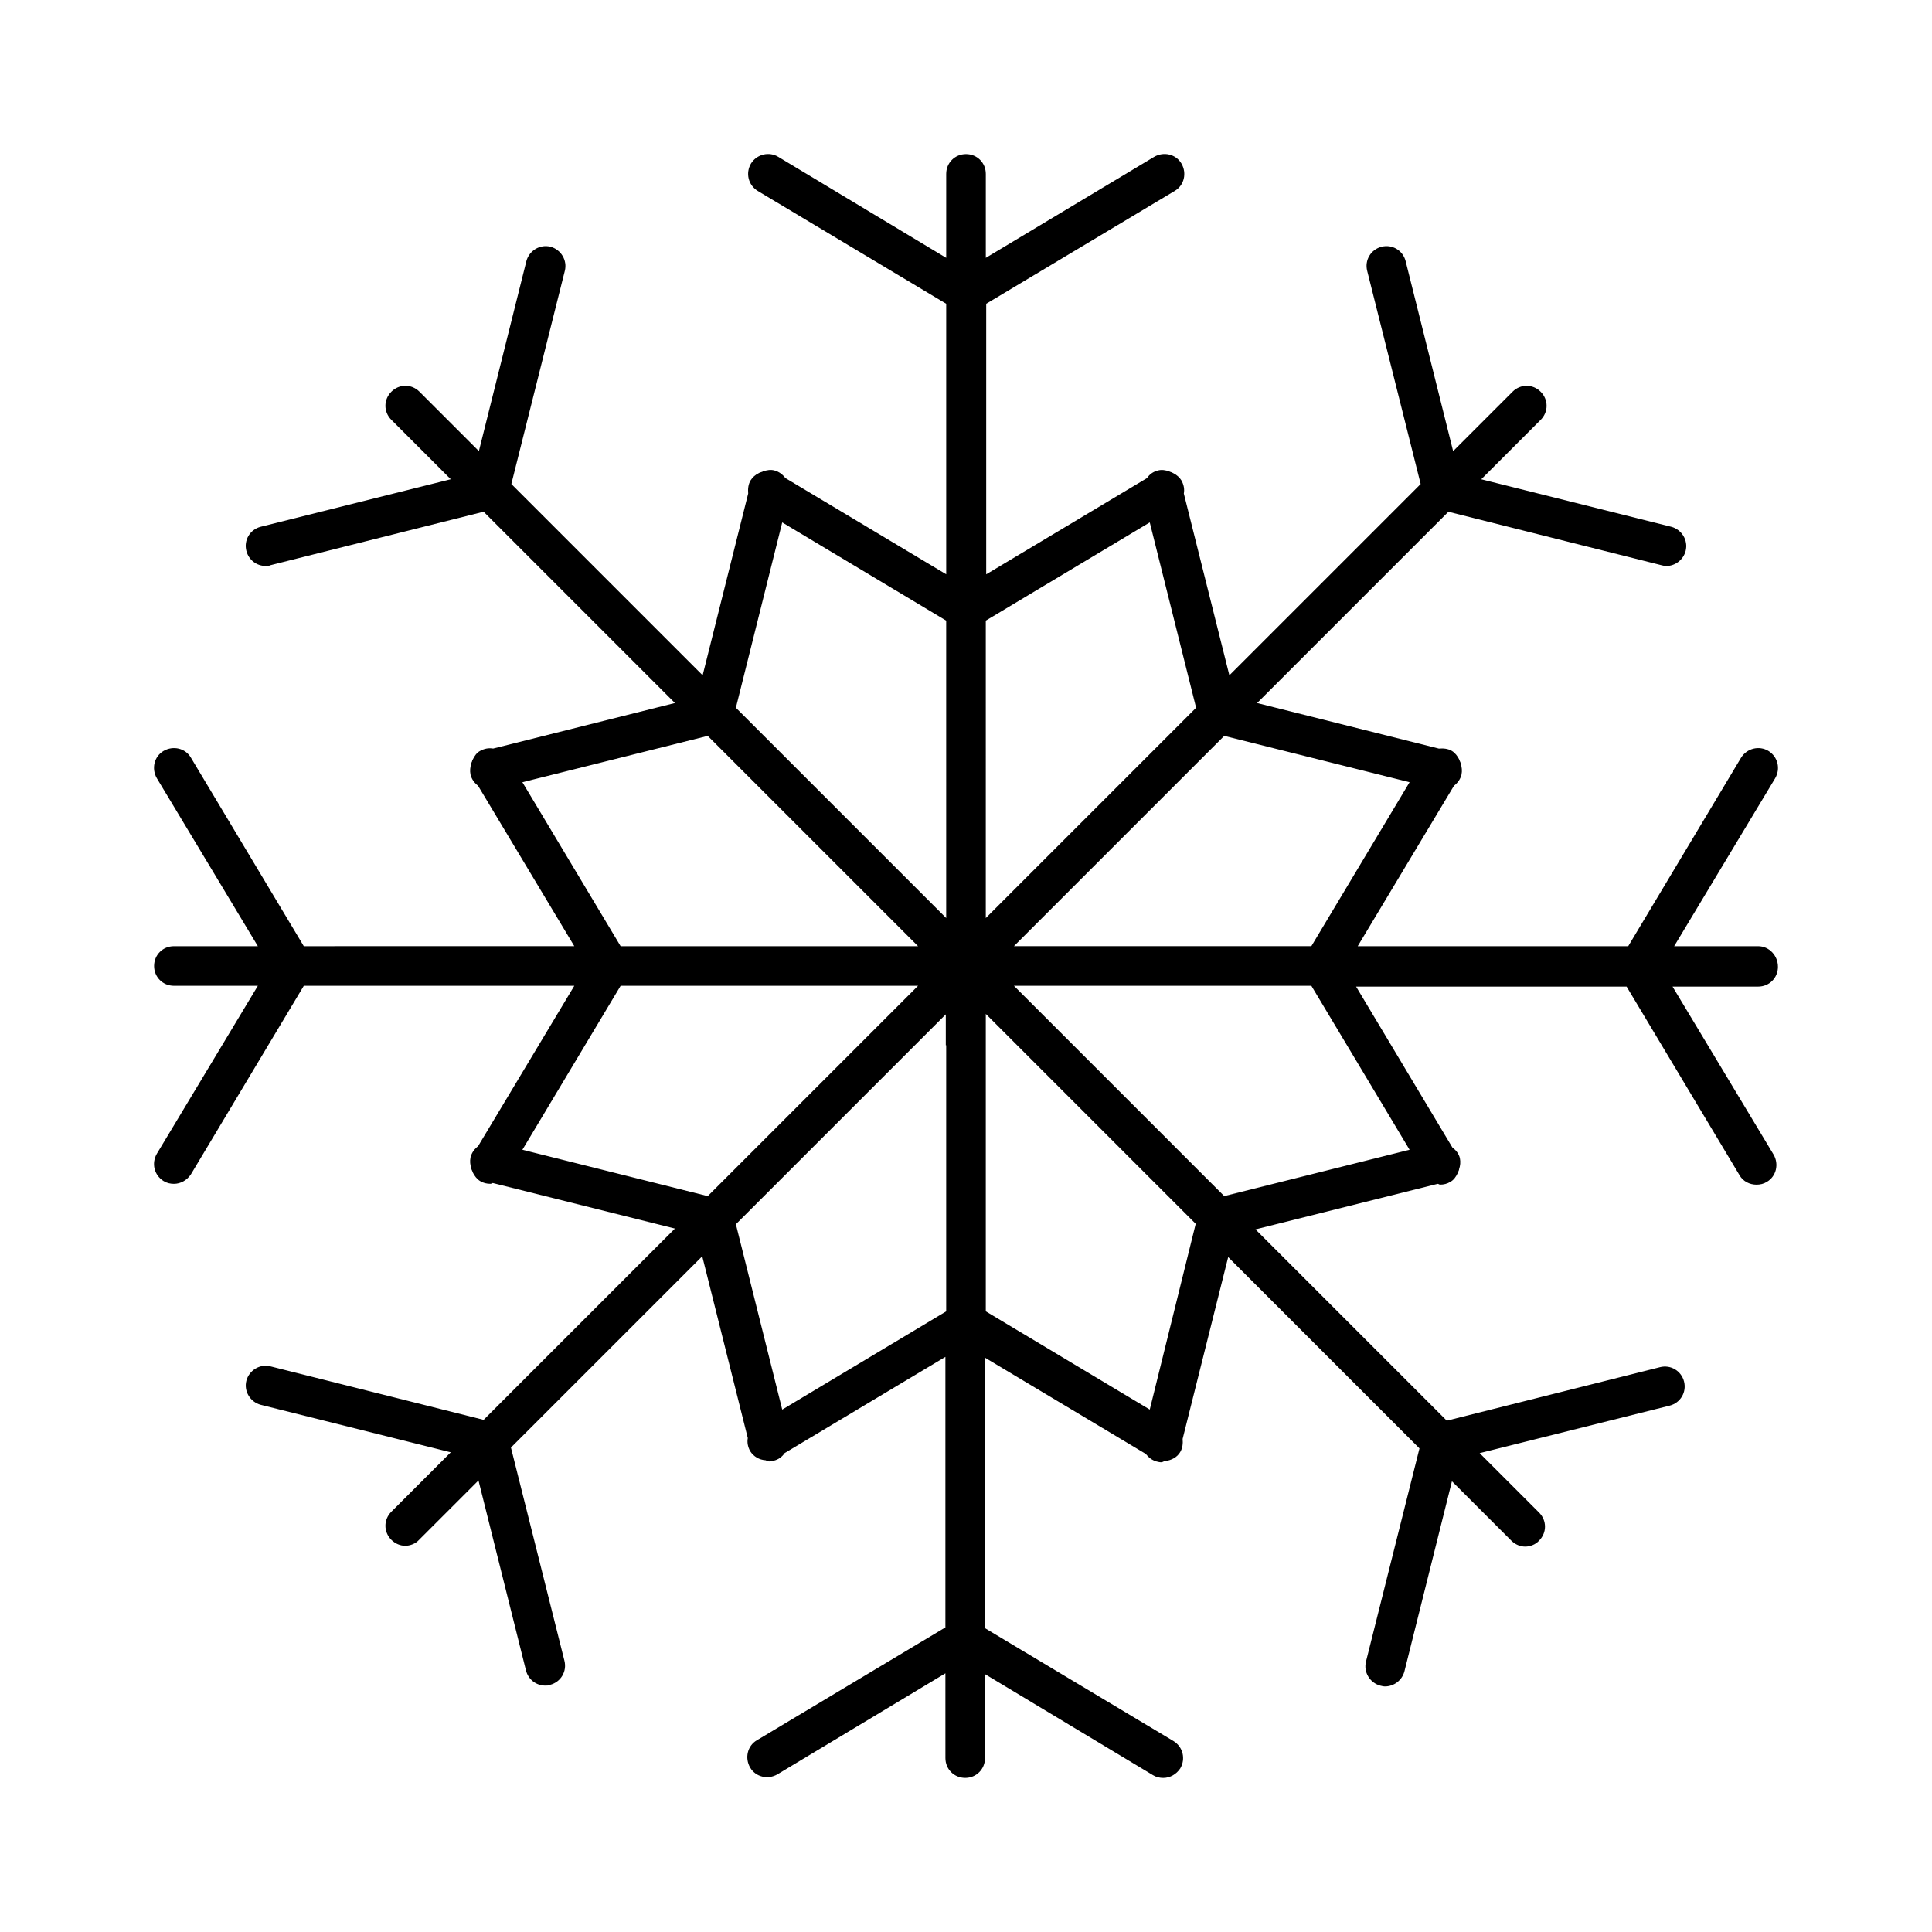 <?xml version="1.0" encoding="UTF-8"?>
<!-- Uploaded to: ICON Repo, www.iconrepo.com, Generator: ICON Repo Mixer Tools -->
<svg fill="#000000" width="800px" height="800px" version="1.1" viewBox="144 144 512 512" xmlns="http://www.w3.org/2000/svg">
 <path d="m609.92 394.75h-22.25l26.766-44.504c1.469-2.519 0.734-5.668-1.785-7.242-2.414-1.469-5.668-0.734-7.242 1.785l-29.914 49.961h-71.688l25.504-42.508c0.945-0.734 1.68-1.68 1.996-2.938 0.211-1.051 0.105-1.996-0.211-2.938 0-0.211-0.105-0.418-0.211-0.629-0.105-0.211-0.105-0.316-0.211-0.523-0.418-0.84-1.051-1.68-1.891-2.203-1.051-0.629-2.309-0.734-3.465-0.629l-48.176-12.07 50.695-50.695 56.469 14.168c0.418 0.105 0.84 0.211 1.258 0.211 2.309 0 4.512-1.574 5.144-3.988 0.734-2.832-1.051-5.668-3.777-6.402l-50.383-12.594 15.742-15.742c2.098-2.098 2.098-5.352 0-7.453-2.098-2.098-5.352-2.098-7.453 0l-15.742 15.742-12.594-50.383c-0.734-2.832-3.57-4.512-6.402-3.777-2.832 0.734-4.512 3.57-3.777 6.402l14.168 56.469-50.695 50.695-12.07-48.176c0.211-1.156 0-2.309-0.629-3.465-0.523-0.84-1.258-1.469-2.098-1.891-0.316-0.211-0.629-0.316-0.945-0.418-0.105 0-0.105-0.105-0.211-0.105-0.945-0.316-1.996-0.523-3.043-0.211-1.258 0.316-2.203 1.051-2.832 1.996l-42.613 25.504v-71.695l49.961-29.914c2.519-1.469 3.254-4.723 1.785-7.242-1.469-2.519-4.723-3.254-7.242-1.785l-44.609 26.766v-22.25c0-2.938-2.309-5.246-5.246-5.246-2.941-0.004-5.25 2.309-5.25 5.246v22.25l-44.504-26.766c-2.414-1.469-5.668-0.734-7.242 1.785-1.469 2.519-0.734 5.668 1.785 7.242l49.961 29.914v71.688l-42.613-25.504c-0.734-0.945-1.68-1.68-2.832-1.996-1.051-0.316-2.098-0.105-3.043 0.211-0.105 0-0.105 0-0.211 0.105-0.316 0.105-0.734 0.211-1.051 0.418-0.84 0.418-1.574 1.051-2.098 1.891-0.629 1.051-0.734 2.309-0.629 3.465l-12.07 48.176-50.695-50.695 14.168-56.469c0.734-2.832-1.051-5.668-3.777-6.402-2.832-0.734-5.668 1.051-6.402 3.777l-12.594 50.383-15.742-15.742c-2.098-2.098-5.352-2.098-7.453 0-2.098 2.098-2.098 5.352 0 7.453l15.742 15.742-50.383 12.594c-2.832 0.734-4.512 3.57-3.777 6.402 0.629 2.414 2.731 3.988 5.144 3.988 0.418 0 0.84 0 1.258-0.211l56.469-14.168 50.695 50.695-48.176 12.07c-1.156-0.211-2.309 0-3.465 0.629-0.945 0.523-1.469 1.363-1.891 2.203-0.105 0.211-0.211 0.316-0.211 0.523-0.105 0.211-0.211 0.418-0.211 0.629-0.316 0.945-0.418 1.891-0.211 2.938 0.316 1.258 1.051 2.203 1.996 2.938l25.504 42.508-71.688 0.008-29.914-49.961c-1.469-2.519-4.723-3.254-7.242-1.785-2.519 1.469-3.254 4.723-1.785 7.242l26.766 44.504h-22.25c-2.938 0-5.246 2.309-5.246 5.246s2.309 5.246 5.246 5.246h22.25l-26.766 44.504c-1.469 2.519-0.734 5.668 1.785 7.242 0.84 0.527 1.785 0.738 2.731 0.738 1.785 0 3.465-0.945 4.512-2.519l29.914-49.961h71.688l-25.504 42.508c-0.945 0.734-1.68 1.68-1.996 2.938-0.211 1.051-0.105 1.996 0.211 2.938 0 0.211 0.105 0.418 0.211 0.629 0.105 0.211 0.105 0.316 0.211 0.523 0.418 0.84 1.051 1.68 1.891 2.203s1.785 0.734 2.731 0.734c0.211 0 0.418-0.105 0.629-0.211l48.281 12.07-50.695 50.695-56.469-14.168c-2.832-0.734-5.668 1.051-6.402 3.777-0.734 2.832 1.051 5.668 3.777 6.402l50.383 12.594-15.742 15.742c-2.098 2.098-2.098 5.352 0 7.453 1.051 1.051 2.414 1.574 3.672 1.574 1.258 0 2.731-0.523 3.672-1.574l15.742-15.742 12.594 50.383c0.629 2.414 2.731 3.988 5.144 3.988 0.418 0 0.84 0 1.258-0.211 2.832-0.734 4.512-3.57 3.777-6.402l-14.168-56.469 50.695-50.695 12.07 48.176c-0.211 1.156 0 2.309 0.629 3.465 0.945 1.469 2.414 2.309 4.094 2.414 0.316 0.105 0.629 0.316 0.945 0.316 0.418 0 0.84 0 1.258-0.211 1.258-0.316 2.203-1.051 2.832-1.996l42.613-25.504v71.688l-49.961 29.914c-2.519 1.469-3.254 4.723-1.785 7.242 1.469 2.519 4.723 3.254 7.242 1.785l44.504-26.766 0.004 22.469c0 2.938 2.309 5.246 5.246 5.246s5.246-2.309 5.246-5.246v-22.25l44.504 26.766c0.84 0.523 1.785 0.734 2.731 0.734 1.785 0 3.465-0.945 4.512-2.519 1.469-2.519 0.734-5.668-1.785-7.242l-49.961-29.914v-71.688l42.613 25.504c0.734 0.945 1.68 1.68 2.832 1.996 0.418 0.105 0.84 0.211 1.258 0.211s0.629-0.316 1.051-0.316c1.574-0.211 3.148-0.945 3.988-2.414 0.629-1.051 0.734-2.309 0.629-3.465l12.07-48.176 50.695 50.695-14.168 56.469c-0.734 2.832 1.051 5.668 3.777 6.402 0.418 0.105 0.84 0.211 1.258 0.211 2.309 0 4.512-1.574 5.144-3.988l12.594-50.383 15.742 15.742c1.051 1.051 2.414 1.574 3.672 1.574s2.731-0.523 3.672-1.574c2.098-2.098 2.098-5.352 0-7.453l-15.742-15.742 50.383-12.594c2.832-0.734 4.512-3.57 3.777-6.402-0.734-2.832-3.57-4.512-6.402-3.777l-56.469 14.168-50.695-50.695 48.281-12.07c0.211 0 0.418 0.211 0.629 0.211 0.945 0 1.891-0.211 2.731-0.734 0.945-0.523 1.469-1.363 1.891-2.203 0.105-0.211 0.211-0.316 0.211-0.523 0.105-0.211 0.211-0.418 0.211-0.629 0.316-0.945 0.418-1.891 0.211-2.938-0.316-1.258-1.051-2.098-1.996-2.832l-25.504-42.613h71.688l29.914 49.961c0.945 1.68 2.731 2.519 4.512 2.519 0.945 0 1.891-0.211 2.731-0.734 2.519-1.469 3.254-4.723 1.785-7.242l-26.766-44.504 22.68-0.008c2.938 0 5.246-2.309 5.246-5.246 0.004-2.941-2.305-5.461-5.246-5.461zm-327.48-43.453 49.121-12.281 55.734 55.734h-78.824zm0 97.402 26.031-43.453h78.824l-55.734 55.734zm112.31-27.707v70.535l-43.453 26.031-12.281-49.121 55.629-55.629v8.184zm0-33.695-55.734-55.734 12.281-49.121 43.453 26.031zm10.496-78.824 43.453-26.031 12.281 49.121-55.734 55.734zm43.453 209.08-43.453-26.031v-78.824l55.629 55.629zm68.855-68.855-49.121 12.281-55.734-55.734h78.828zm-26.031-53.949h-78.824l55.734-55.734 49.121 12.281z"/>
</svg>
